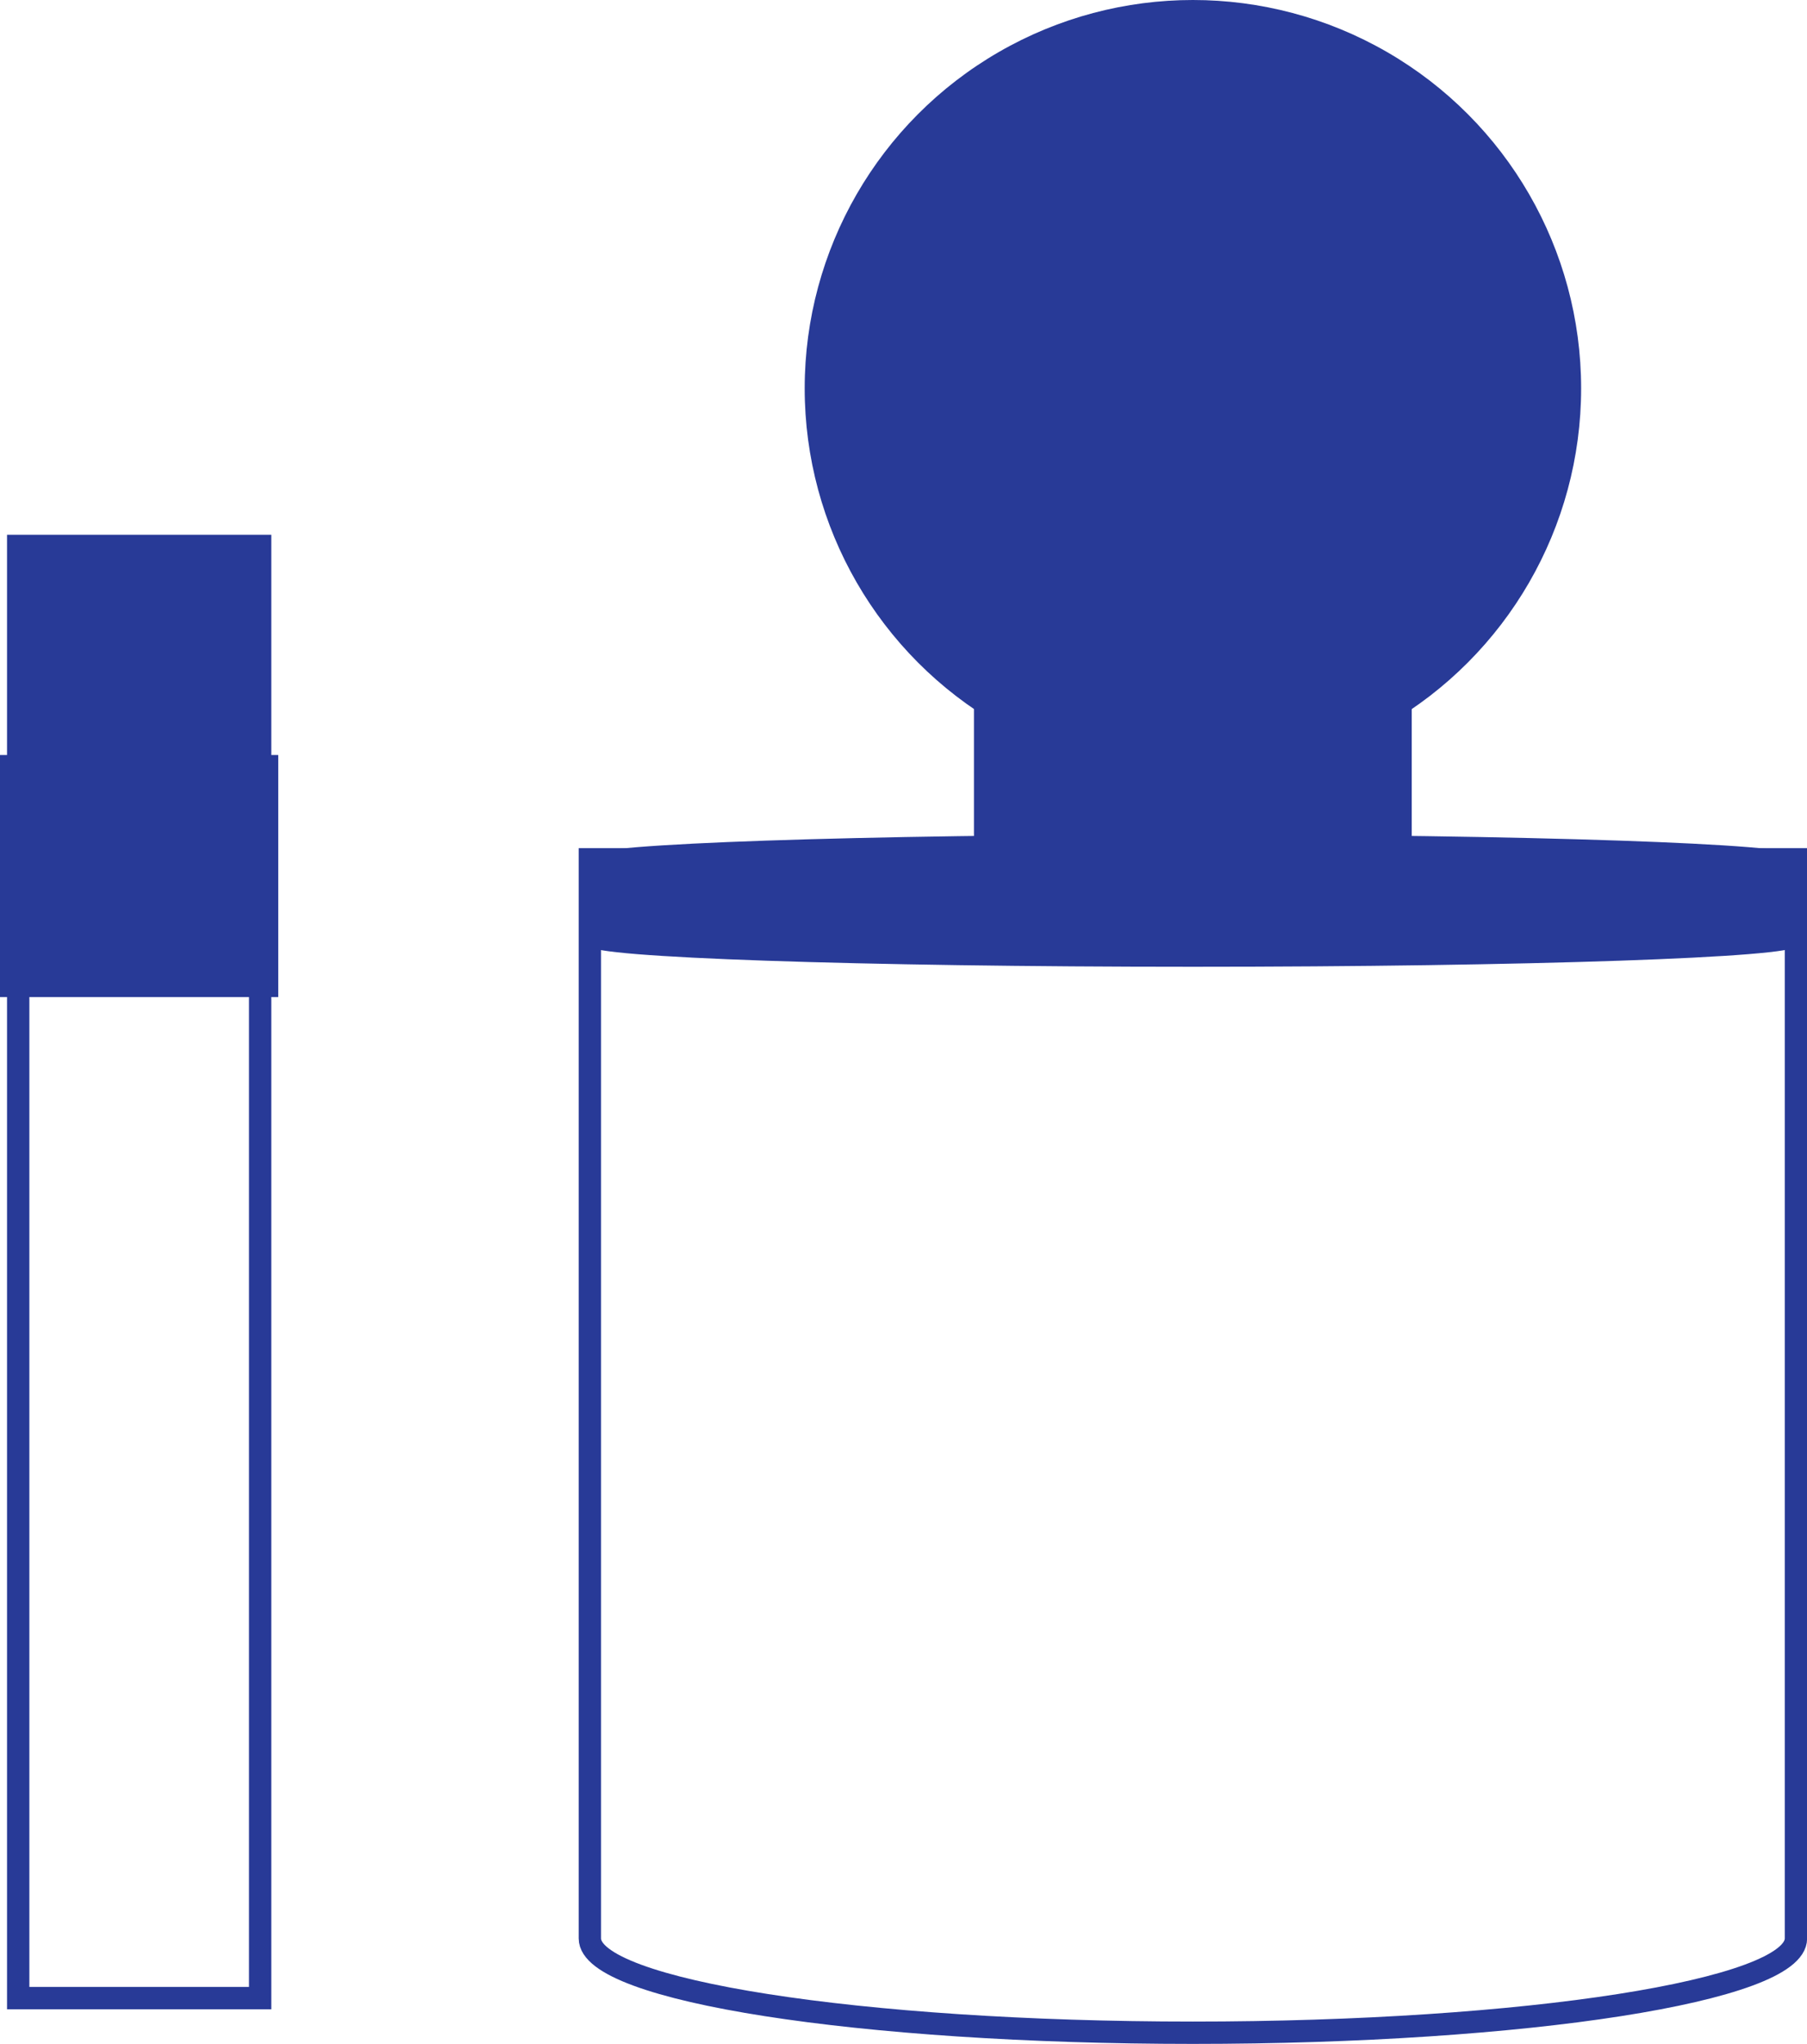 <svg viewBox="0 0 161.84 183" xmlns="http://www.w3.org/2000/svg" data-name="Layer 1" id="Layer_1">
  <defs>
    <style>
      .cls-1 {
        fill: none;
        stroke: #283a97;
        stroke-miterlimit: 10;
        stroke-width: 2px;
      }

      .cls-2 {
        fill: #283a97;
      }
    </style>
  </defs>
  <path d="M52.83,76.94v96.62c0,4.66,24.18,8.44,54.01,8.44s54.01-3.78,54.01-8.44v-96.62H52.83Z" class="cls-1"></path>
  <rect height="130.02" width="21.67" y="48.88" x="1.63" class="cls-1"></rect>
  <rect height="21.67" width="24.92" y="67.6" class="cls-2"></rect>
  <rect height="23.31" width="21.96" y="48.88" x="1.63" class="cls-2"></rect>
  <path d="M160.84,84.71c0,1.02-24.18,1.85-54.01,1.85s-54.01-.83-54.01-1.85v-8.14c0-1.02,24.18-1.85,54.01-1.85s54.01.83,54.01,1.85v8.14Z" class="cls-2"></path>
  <circle r="34.77" cy="34.77" cx="106.84" class="cls-2"></circle>
  <rect height="18.5" width="39.21" y="57.97" x="87.23" class="cls-2"></rect>
</svg>